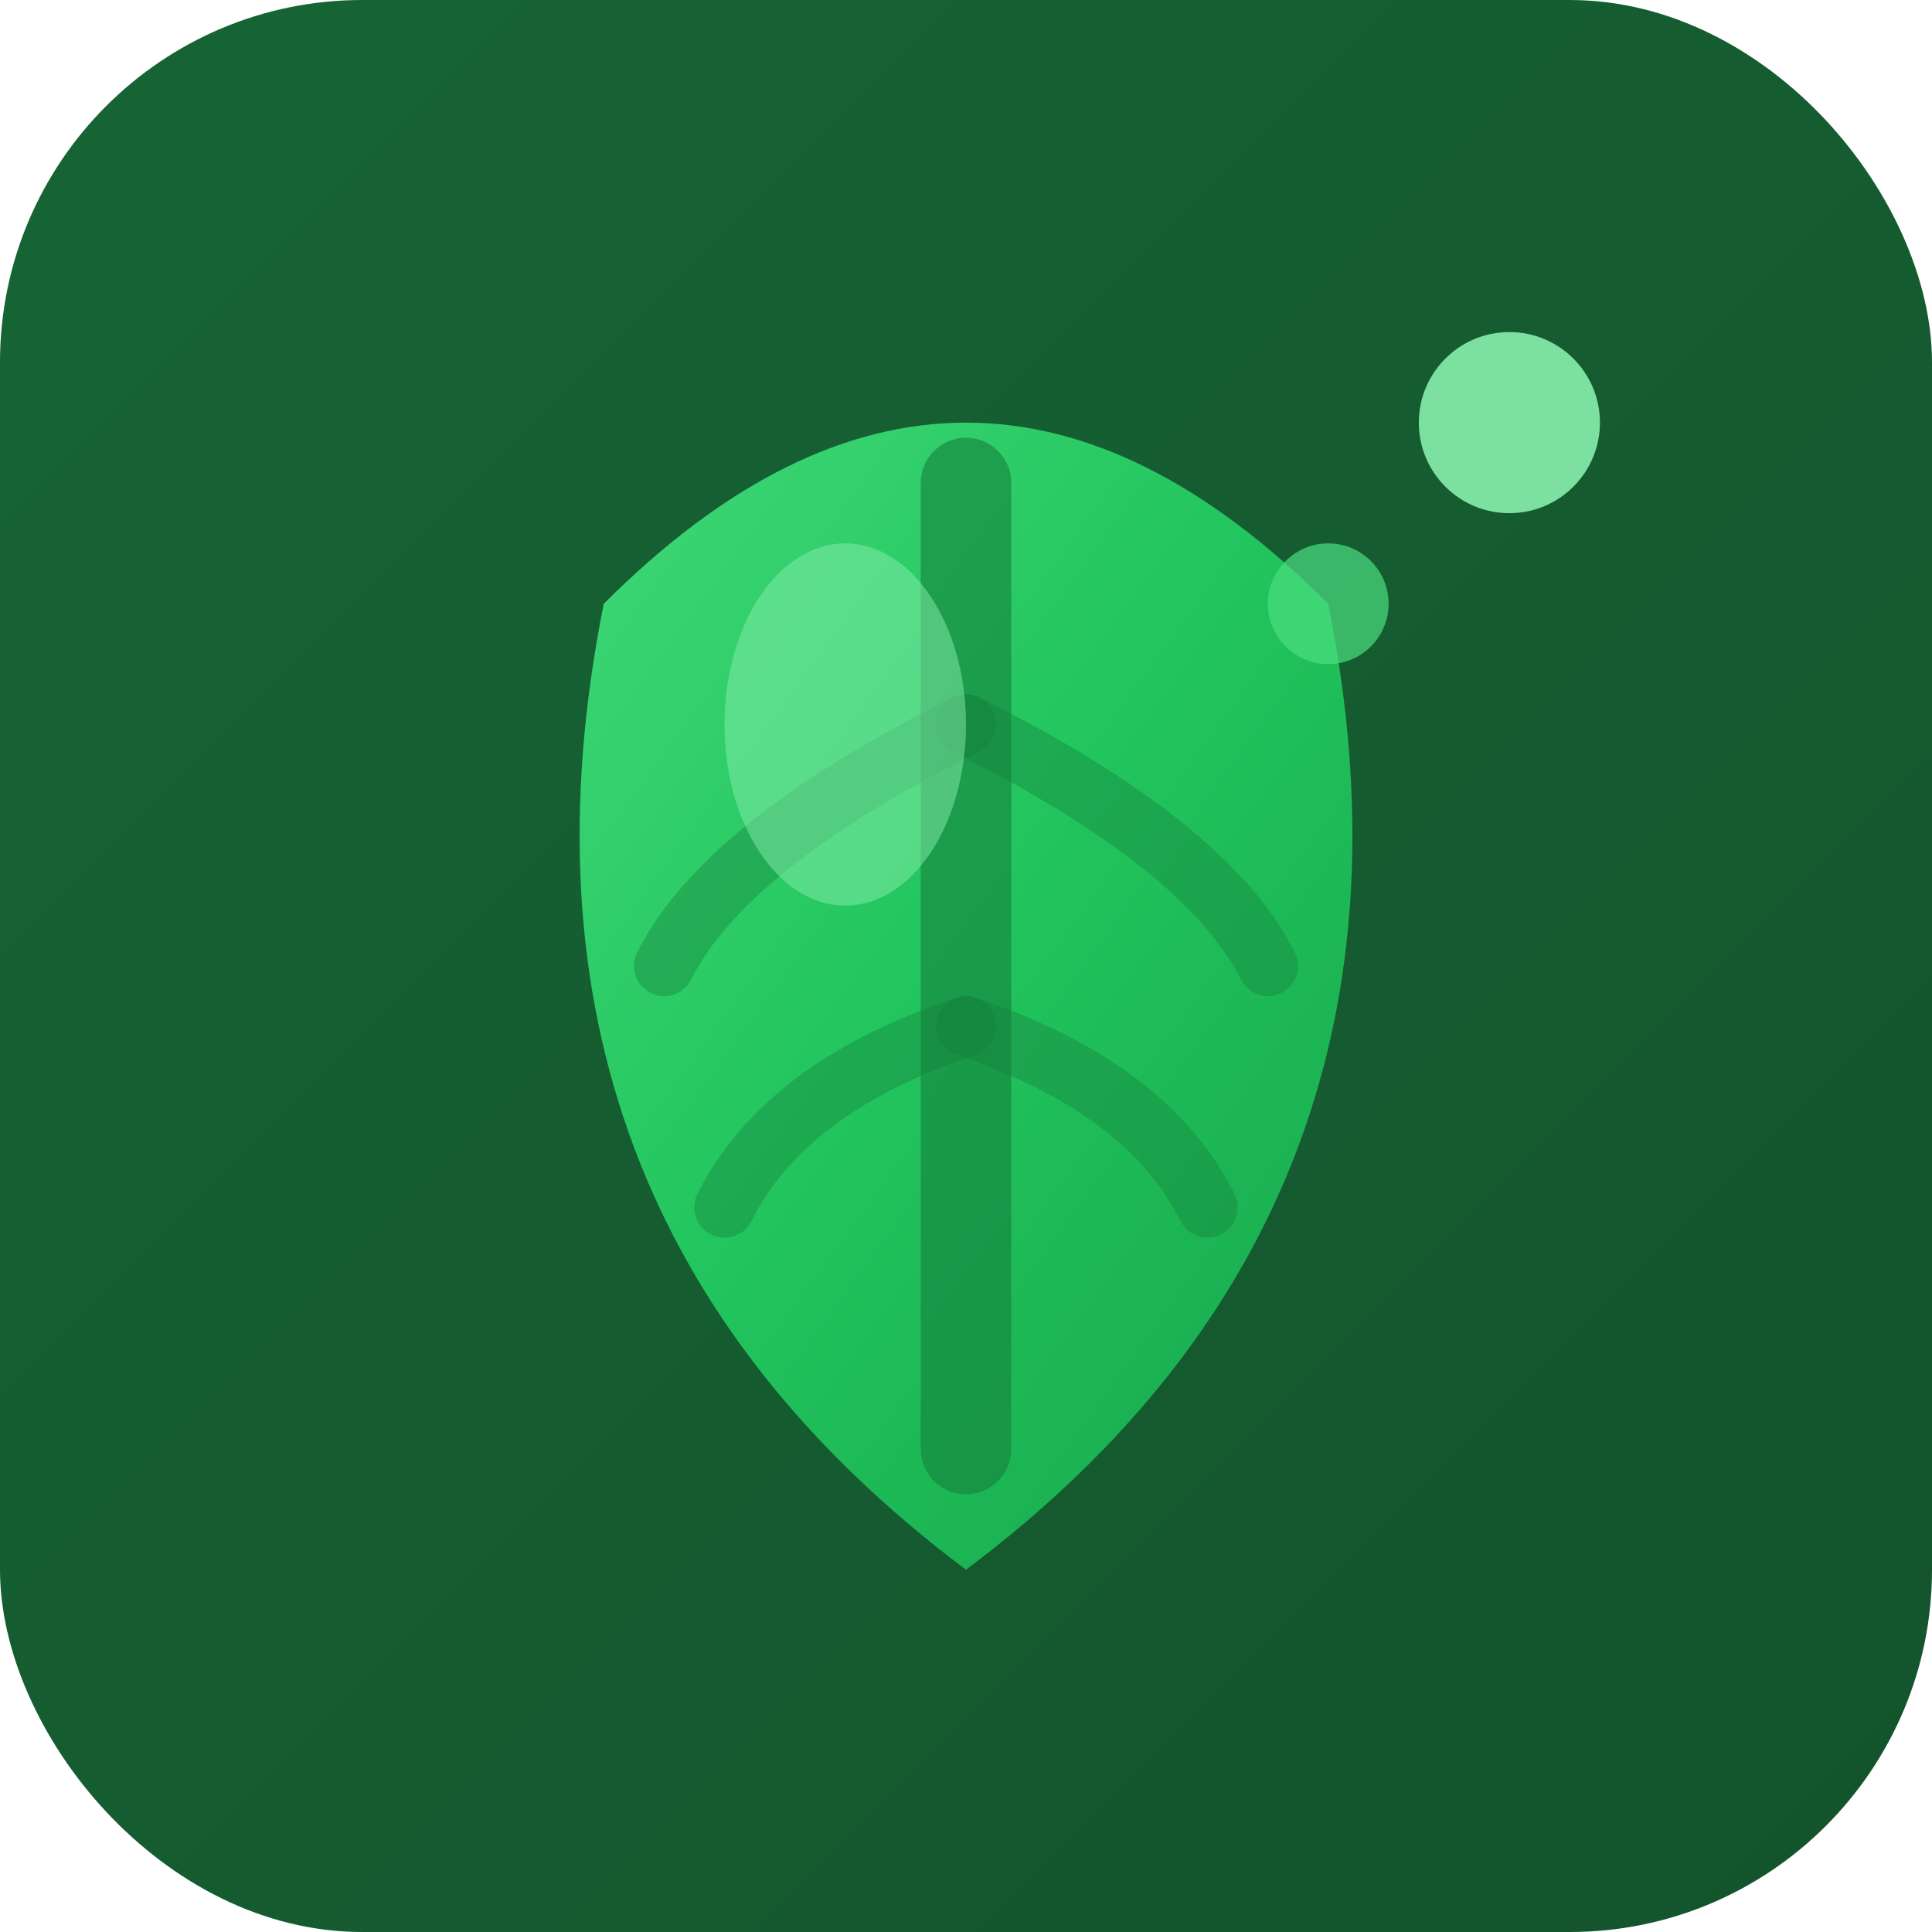 <svg width="32" height="32" viewBox="0 0 32 32" fill="none" xmlns="http://www.w3.org/2000/svg">
  <defs>
    <linearGradient id="bgGradient" x1="0%" y1="0%" x2="100%" y2="100%">
      <stop offset="0%" style="stop-color:#166534;stop-opacity:1" />
      <stop offset="100%" style="stop-color:#14532D;stop-opacity:1" />
    </linearGradient>
    <linearGradient id="leafGradient" x1="0%" y1="0%" x2="100%" y2="100%">
      <stop offset="0%" style="stop-color:#4ADE80;stop-opacity:1" />
      <stop offset="50%" style="stop-color:#22C55E;stop-opacity:1" />
      <stop offset="100%" style="stop-color:#16A34A;stop-opacity:1" />
    </linearGradient>
  </defs>
  
  <!-- Background -->
  <rect width="32" height="32" rx="6" fill="url(#bgGradient)"/>
  
  <!-- Main leaf shape -->
  <path d="M 16 26 Q 8 20, 10 10 Q 16 4, 22 10 Q 24 20, 16 26 Z" 
        fill="url(#leafGradient)"/>
  
  <!-- Leaf center vein -->
  <path d="M 16 24 Q 16 16, 16 8" 
        fill="none" 
        stroke="#15803D" 
        stroke-width="1.5" 
        opacity="0.6"
        stroke-linecap="round"/>
  
  <!-- Side veins -->
  <path d="M 16 12 Q 12 14, 11 16" fill="none" stroke="#15803D" stroke-width="1" opacity="0.4" stroke-linecap="round"/>
  <path d="M 16 12 Q 20 14, 21 16" fill="none" stroke="#15803D" stroke-width="1" opacity="0.4" stroke-linecap="round"/>
  <path d="M 16 17 Q 13 18, 12 20" fill="none" stroke="#15803D" stroke-width="1" opacity="0.4" stroke-linecap="round"/>
  <path d="M 16 17 Q 19 18, 20 20" fill="none" stroke="#15803D" stroke-width="1" opacity="0.4" stroke-linecap="round"/>
  
  <!-- Highlight -->
  <ellipse cx="14" cy="12" rx="2" ry="3" fill="#86EFAC" opacity="0.5"/>
  
  <!-- AI sparkle -->
  <circle cx="25" cy="7" r="1.5" fill="#86EFAC" opacity="0.9"/>
  <circle cx="22" cy="10" r="1" fill="#4ADE80" opacity="0.7"/>
</svg>
